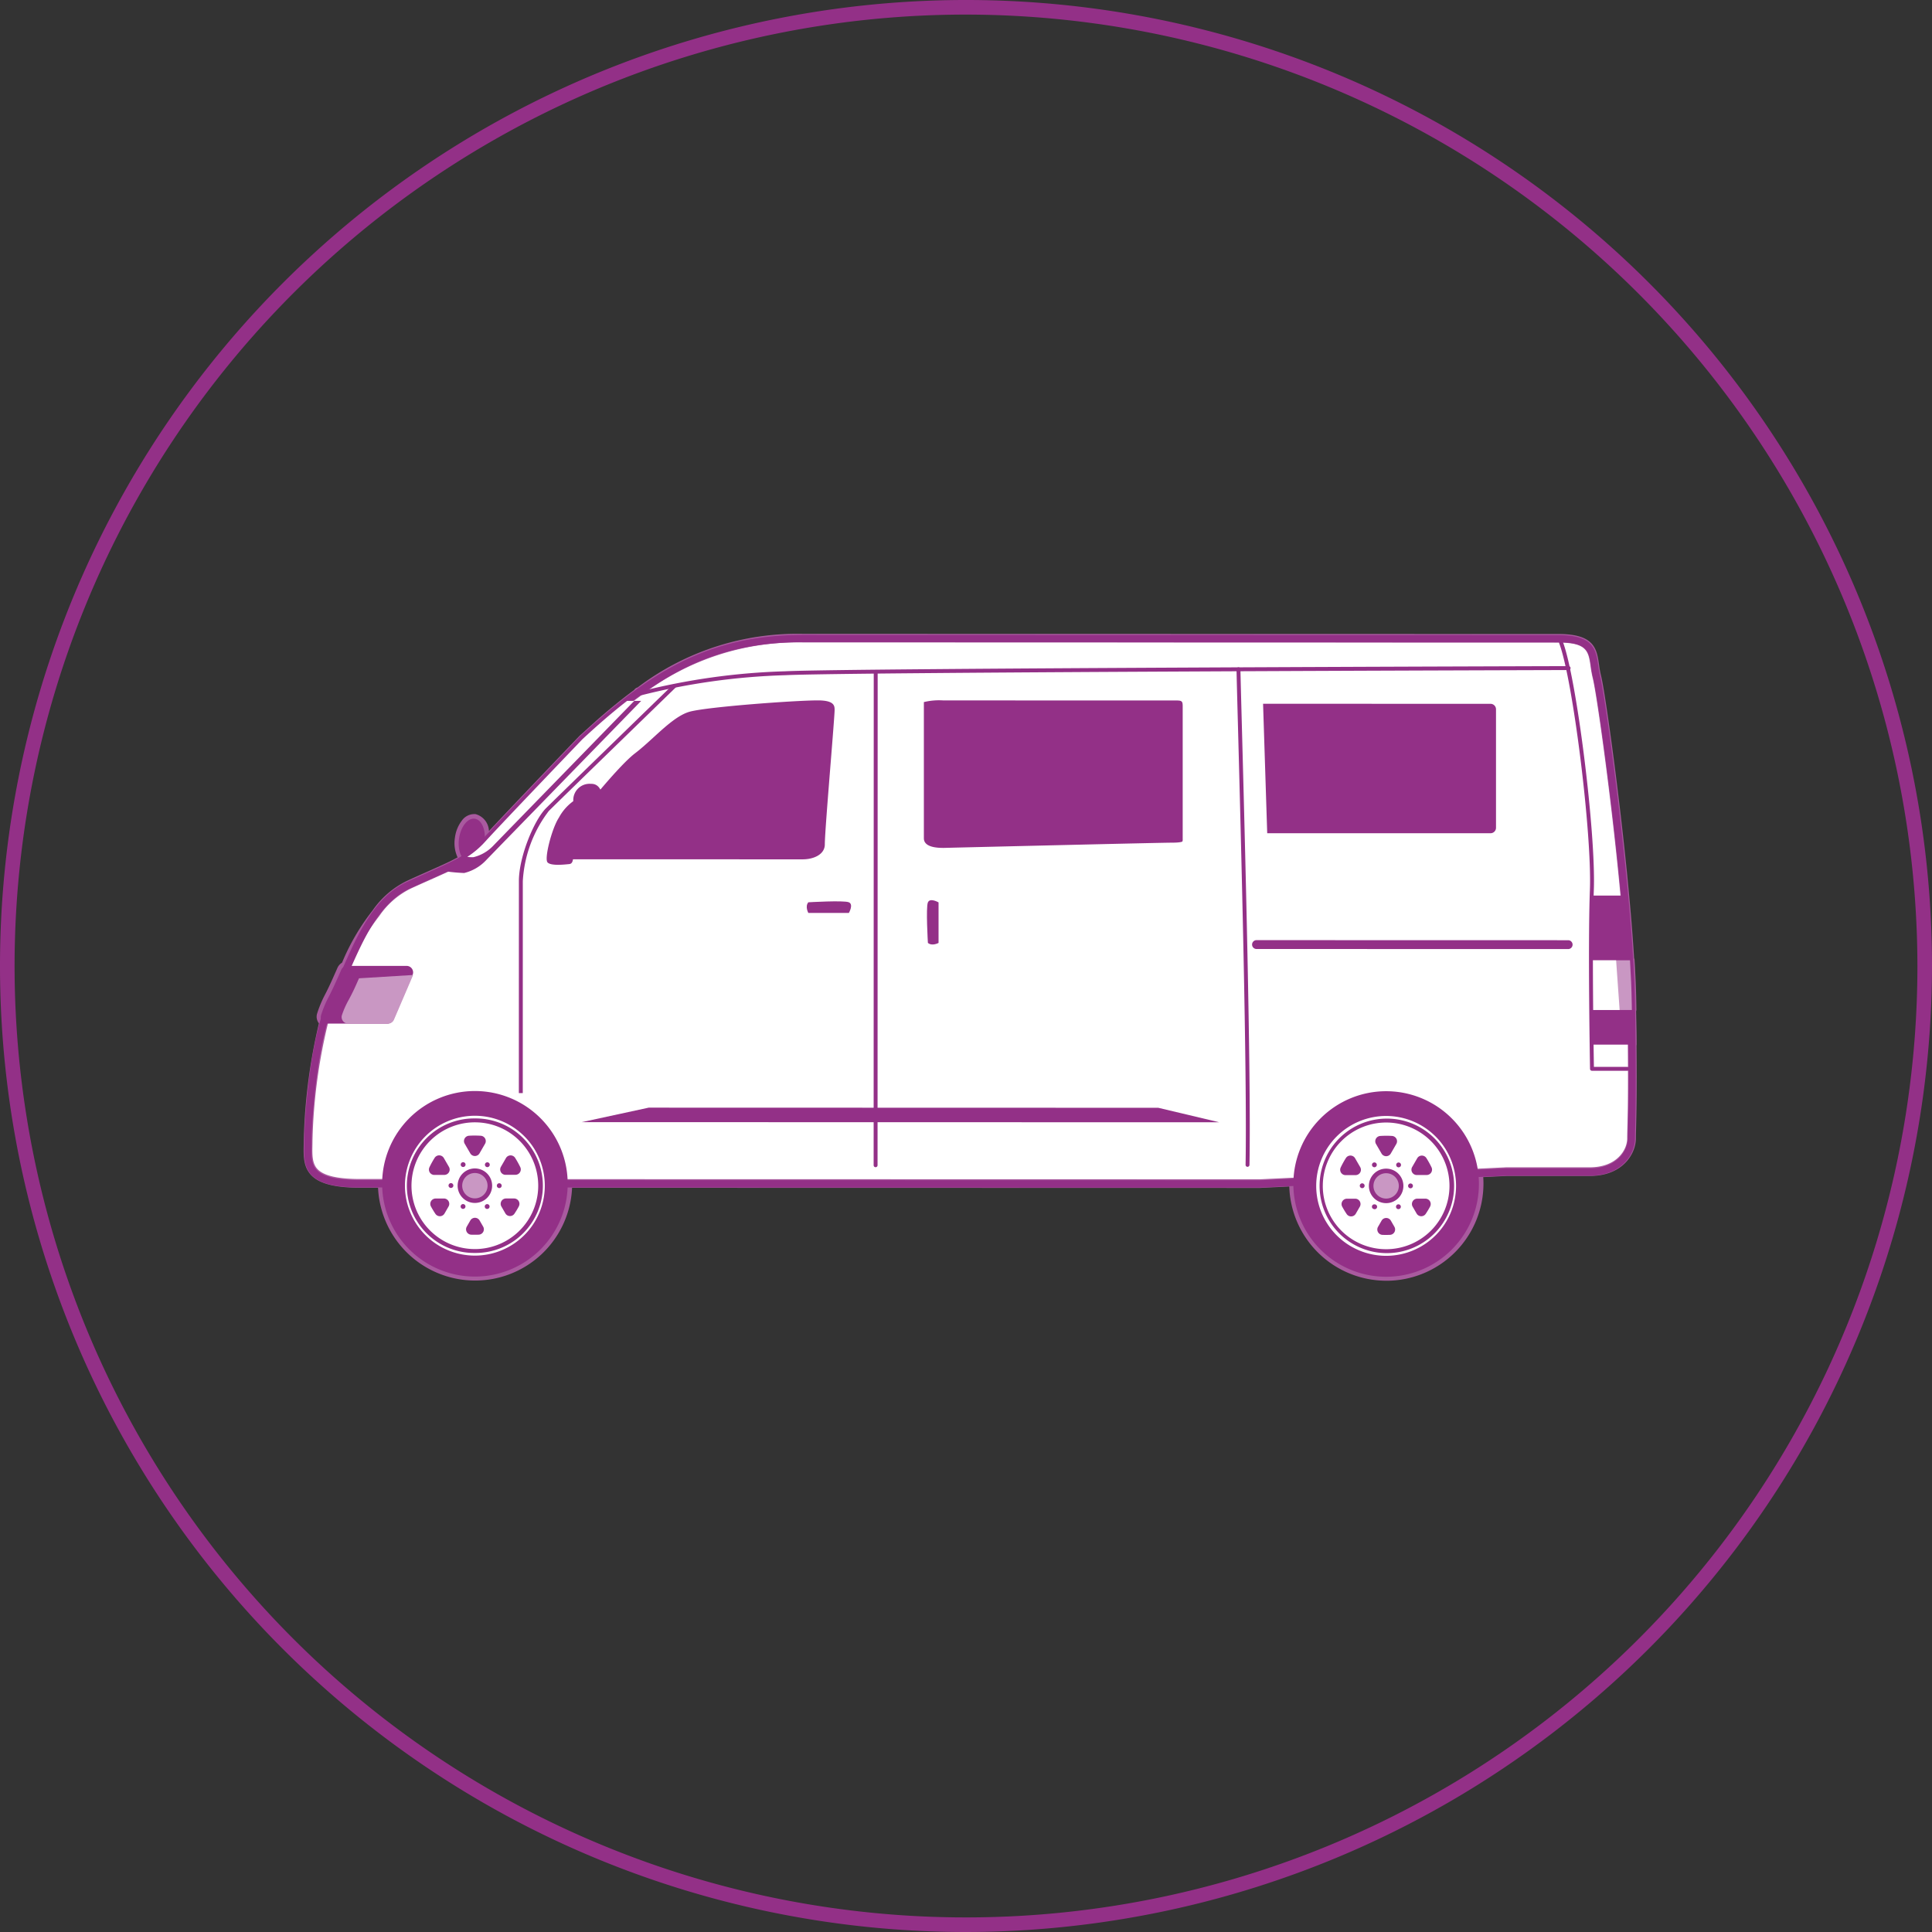 <svg xmlns="http://www.w3.org/2000/svg" xmlns:xlink="http://www.w3.org/1999/xlink" width="240" height="240" viewBox="0 0 240 240">
  <rect x="0" y="0" width="240" height="240" fill="#333333" stroke="none"/>
  <defs>
    <clipPath id="clip-path">
      <rect id="長方形_571" data-name="長方形 571" width="240" height="240" fill="none"/>
    </clipPath>
  </defs>
  <g id="contact_img3" data-name="contact＿img3" clip-path="url(#clip-path)">
    <path id="パス_1358" data-name="パス 1358" d="M120,240A120,120,0,1,1,240,120,120.137,120.137,0,0,1,120,240M120,1.812A118.188,118.188,0,1,0,238.188,120,118.322,118.322,0,0,0,120,1.812" fill="#933087"/>
    <path id="パス_1359" data-name="パス 1359" d="M185.594,94.224h.02c-.005-1.912-.027-1.9-.072-4.3h.042c-.005-.294-.011-.618-.016-.988-.027-1.564-.1-3.312-.214-5.182h-.042c-.8-13.358-3.528-32.926-4.095-35.142-.647-2.524.217-4.812-4.745-4.812l-93.85-.022a32.482,32.482,0,0,0-20.337,6.612l-.089.024a.241.241,0,0,0-.169.165q-.968.7-1.933,1.479l-.013.011c-.223.178-.444.357-.667.54l-.029.022q-1,.826-2.02,1.72c-.02.016-.038.033-.058.051q-.315.277-.632.56c-.031.029-.062.056-.092.083q-.313.28-.627.567c-.027.025-.054.051-.083.076q-.326.3-.654.6S45.289,66.637,43.131,69.011c-.027.031-.054.058-.082.087l.005-.027c.207-1.484-.335-2.785-1.209-2.906s-1.752.982-1.959,2.466a3.215,3.215,0,0,0,.569,2.557h0l-.056.033c-.1.062-.2.121-.312.181l-.007,0c-.114.063-.232.127-.352.19l-.027.016-.335.174-.04.02c-.25.127-.511.254-.785.384l-.022.009c-.279.132-.571.268-.879.408-1.109.5-2.413,1.069-4,1.8a10.719,10.719,0,0,0-4.115,3.566,27.413,27.413,0,0,0-3.78,6.519.809.809,0,0,0-.478.438c-.558,1.265-1.087,2.468-1.636,3.5a13.525,13.525,0,0,0-.872,2.124.814.814,0,0,0,.3.919,68.16,68.16,0,0,0-1.944,14.649c0,2.8-.649,5.392,6.47,5.394l2.745,0a11.525,11.525,0,1,0,23.049,0l85.963.02,4.189-.2c0,.069,0,.136,0,.2a11.525,11.525,0,0,0,23.049.005,11.051,11.051,0,0,0-.076-1.326l3.477-.169s6.688,0,10.355,0,5.178-2.386,5.178-4.113c0-1.451.154-3.515.076-11.71" transform="translate(17.133 35.543)" fill="#fff"/>
    <path id="パス_1360" data-name="パス 1360" d="M155.311,123.816h0a12.075,12.075,0,0,1-12.055-11.705l-3.629.176-85.463-.018a12.062,12.062,0,0,1-12.051,11.524h0A12.079,12.079,0,0,1,30.06,112.263H27.842c-3.107,0-5.03-.487-6.052-1.527s-.989-2.423-.966-3.765l.009-.64a70,70,0,0,1,1.881-14.488A1.342,1.342,0,0,1,22.5,90.6a14.075,14.075,0,0,1,.91-2.209c.529-.995,1.044-2.162,1.589-3.4a1.441,1.441,0,0,1,.589-.687,27.353,27.353,0,0,1,3.78-6.465,11.1,11.1,0,0,1,4.3-3.707c.928-.426,1.758-.794,2.51-1.129.536-.239,1.035-.46,1.5-.67q.457-.207.872-.4c.29-.138.547-.263.792-.388l.6-.317a4.239,4.239,0,0,1-.33-2.453,4.385,4.385,0,0,1,.841-2.095,1.9,1.9,0,0,1,1.723-.828,2.257,2.257,0,0,1,1.662,2.1c3.247-3.475,11.158-11.729,11.247-11.821l2.125-1.921c.741-.649,1.417-1.227,2.091-1.779l.7-.567c.631-.5,1.247-.977,1.863-1.43a.777.777,0,0,1,.448-.324,32.813,32.813,0,0,1,20.554-6.653h.011l93.85.02c4.468,0,4.735,1.872,5.019,3.852a12.559,12.559,0,0,0,.248,1.366c.6,2.337,3.292,21.845,4.1,35.055a.48.48,0,0,1,.053.188c.118,1.953.19,3.7.216,5.206l.016.987a.551.551,0,0,1-.038.208l.036,1.651c.018.786.029,1.221.033,2.45a.558.558,0,0,1-.018.145c.054,5.952-.013,8.616-.053,10.212-.015.56-.025.978-.025,1.355,0,1.8-1.551,4.649-5.715,4.649l-10.355,0-2.892.143c.018.27.027.542.027.817a12.074,12.074,0,0,1-12.062,12.058M143.8,111.752h.525a11,11,0,0,0,10.986,10.991h0A11,11,0,0,0,166.3,111.757a10.83,10.83,0,0,0-.071-1.267.536.536,0,0,1,.123-.41.545.545,0,0,1,.384-.188l3.475-.169,10.382,0c3.381,0,4.64-2.194,4.64-3.577,0-.384.011-.812.025-1.381.042-1.6.109-4.289.051-10.324a.58.58,0,0,1,.02-.15c0-1.107-.014-1.535-.033-2.281l-.04-1.866a.53.53,0,0,1,.038-.212l-.013-.776c-.024-1.439-.092-3.109-.2-4.972a.486.486,0,0,1-.051-.188c-.79-13.16-3.483-32.714-4.08-35.041a14.337,14.337,0,0,1-.27-1.48c-.261-1.826-.419-2.928-3.955-2.928l-93.85-.022h-.011a31.909,31.909,0,0,0-20.013,6.51.5.5,0,0,1-.141.074.55.55,0,0,1-.112.112q-.957.7-1.913,1.464l-.676.545c-.692.569-1.361,1.138-2.035,1.73l-2.136,1.928c-.076.082-9.924,10.353-12.053,12.694a.615.615,0,0,1-.667.169.511.511,0,0,1-.342-.518c.174-1.259-.252-2.258-.748-2.327a.9.9,0,0,0-.734.433,3.36,3.36,0,0,0-.618,1.575,2.7,2.7,0,0,0,.428,2.115.539.539,0,0,1-.1.823l-1.134.623c-.3.149-.56.279-.839.409-.3.145-.6.279-.91.42-.464.212-.962.433-1.5.674-.748.332-1.575.7-2.5,1.123a10.128,10.128,0,0,0-3.9,3.4,27.024,27.024,0,0,0-3.724,6.421.54.54,0,0,1-.313.288.268.268,0,0,0-.163.147c-.582,1.319-1.1,2.5-1.654,3.535a13.188,13.188,0,0,0-.835,2.037.273.273,0,0,0,.105.312.539.539,0,0,1,.207.585,67.786,67.786,0,0,0-1.924,14.5l-.009.66c-.022,1.223-.042,2.281.658,2.993.8.81,2.524,1.2,5.285,1.2l2.745,0a.537.537,0,0,1,.536.536,11,11,0,0,0,10.986,10.991h0A11,11,0,0,0,53.1,111.732a.541.541,0,0,1,.538-.536l85.963.018,4.164-.2a.586.586,0,0,1,.4.15.535.535,0,0,1,.165.391ZM62.79,50.951v0Z" transform="translate(16.902 35.282)" fill="#a95a9f"/>
    <path id="パス_1361" data-name="パス 1361" d="M139.571,112.189l-111.779-.022c-3.084,0-4.986-.478-5.992-1.5-.989-1.009-.964-2.381-.94-3.707,0-.21.007-.426.007-.641,0-2.647.757-13.414,3.151-17.9.54-1.009,1.06-2.194,1.613-3.448,1.835-4.167,3.916-8.893,8.021-10.774.937-.429,1.776-.8,2.531-1.138,3.4-1.513,5.111-2.272,6.816-4.146,2.138-2.35,11.993-12.633,12.093-12.736l.02-.018c8.65-8,15.958-12.629,27.7-12.629h.007l93.852.022c4.394,0,4.657,1.835,4.934,3.78a12.843,12.843,0,0,0,.248,1.373c.678,2.642,4.111,27.78,4.321,40.384.167,9.915.072,13.667.022,15.686-.014.565-.025.988-.025,1.368,0,1.765-1.529,4.564-5.631,4.564l-10.355,0ZM55.737,56.811c-.357.373-9.967,10.4-12.067,12.707-1.832,2.015-3.711,2.85-7.119,4.365-.754.335-1.589.707-2.522,1.134-3.792,1.738-5.8,6.293-7.57,10.315-.558,1.268-1.087,2.47-1.64,3.508-2.281,4.276-3.044,14.983-3.046,17.476,0,.221,0,.44-.007.66-.024,1.243-.042,2.317.681,3.053.812.828,2.56,1.232,5.345,1.232l111.758.022,30.614-1.488,10.379,0c3.441,0,4.726-2.245,4.726-3.658,0-.386.011-.817.025-1.39.051-2.011.145-5.753-.022-15.65-.21-12.548-3.62-37.548-4.292-40.174a13.574,13.574,0,0,1-.268-1.471c-.266-1.87-.428-3-4.037-3l-93.852-.022h-.007c-11.5,0-18.393,4.35-27.077,12.379" transform="translate(16.93 35.34)" fill="#933087"/>
    <path id="パス_1362" data-name="パス 1362" d="M39.881,77.74l79.2.016-7.576-1.8L48.2,75.939Z" transform="translate(32.38 61.657)" fill="#933087"/>
    <path id="パス_1363" data-name="パス 1363" d="M114.046,74.583c-.062-3.655-.39-8.324-.841-13.184l-4.066,0-.005,18.518h5c-.007-2.151-.034-1.859-.092-5.332" transform="translate(88.608 49.851)" fill="#933087"/>
    <path id="パス_1364" data-name="パス 1364" d="M109.159,72.008l4.928,0c-.005-.294-.013-.618-.018-.988-.025-1.564-.1-3.314-.214-5.182l-4.695,0Z" transform="translate(88.629 53.455)" fill="#c997c3"/>
    <path id="パス_1365" data-name="パス 1365" d="M112.129,65.839h-2.968l0,6.168,3.406,0c-.125-1.75-.313-4.387-.437-6.17" transform="translate(88.629 53.456)" fill="#fff"/>
    <path id="パス_1366" data-name="パス 1366" d="M34.655,59.044c-.207,1.484-1.084,2.587-1.957,2.466S31.282,60.086,31.49,58.6s1.084-2.587,1.957-2.466,1.415,1.424,1.209,2.908" transform="translate(25.531 45.571)" fill="#933087"/>
    <path id="パス_1367" data-name="パス 1367" d="M38.1,69.355s29.2.005,31.393.007,3.841-1.207,3.841-2.963,1.212-15.588,1.212-16.684-.438-2.307-3.184-2.307-13.611.765-16.135,1.424-4.941,3.62-7.246,5.376-7.576,8.34-8.893,10.317-2.856,4.829-.989,4.829" transform="translate(30.232 38.493)" fill="#fff"/>
    <path id="パス_1368" data-name="パス 1368" d="M37.868,67.759a11.463,11.463,0,0,1,1.625-3.115c1.288-1.932,6.492-8.413,8.645-10.051.765-.583,1.54-1.29,2.288-1.973,1.524-1.393,3.1-2.834,4.568-3.214,2.308-.6,13.039-1.388,15.856-1.388,2.082,0,2.082.7,2.082,1.2,0,.44-.254,3.611-.5,6.677-.352,4.416-.716,8.984-.716,10.007,0,1.279-1.421,1.861-2.74,1.861Z" transform="translate(30.746 38.987)" fill="#933087"/>
    <path id="パス_1369" data-name="パス 1369" d="M66.245,67.938c-2.2,0-3.511-.768-3.511-2.307s0-15.586,0-16.9,1.647-1.317,3.511-1.315l28.978.005c1.538,0,1.866.879,1.866,1.866s0,15.148,0,16.465-.879,1.537-2.415,1.537-28.429.652-28.429.652" transform="translate(50.934 38.495)" fill="#fff"/>
    <path id="パス_1370" data-name="パス 1370" d="M65.738,66.341c-1.591,0-2.4-.408-2.4-1.2l0-16.913a7.928,7.928,0,0,1,2.41-.207l28.98.007c.7,0,.763.125.763.765l0,16.463a.649.649,0,0,1-.04.292c-.033.024-.257.143-1.274.143-1.526,0-27.155.621-28.442.652" transform="translate(51.428 38.988)" fill="#933087"/>
    <path id="パス_1371" data-name="パス 1371" d="M84.908,47.052l33.142.007a1.872,1.872,0,0,1,1.872,1.874l0,16.67a1.873,1.873,0,0,1-1.874,1.874L85.56,67.469Z" transform="translate(68.939 38.203)" fill="#fff"/>
    <path id="パス_1372" data-name="パス 1372" d="M87.11,64.329,86.595,48.25l28.257.005a.681.681,0,0,1,.679.681l0,14.718a.68.68,0,0,1-.679.679Z" transform="translate(70.308 39.175)" fill="#933087"/>
    <path id="パス_1373" data-name="パス 1373" d="M55.507,61.911c-.442.531,0,1.325,0,1.325l5.034,0s.618-1.058,0-1.323-5.034,0-5.034,0" transform="translate(44.908 50.173)" fill="#933087"/>
    <path id="パス_1374" data-name="パス 1374" d="M63.669,67.024c.529.442,1.323,0,1.323,0l0-5.034s-1.058-.618-1.323,0,0,5.034,0,5.034" transform="translate(51.598 50.108)" fill="#933087"/>
    <path id="パス_1375" data-name="パス 1375" d="M36.059,97.7h-.487l.005-26.347c0-3,1.886-7.558,3.37-9.042,1.377-1.375,15.619-15.2,15.762-15.336a.243.243,0,0,1,.339.35c-.143.14-14.381,13.957-15.755,15.331a15.821,15.821,0,0,0-3.229,8.7Z" transform="translate(28.882 38.086)" fill="#933087"/>
    <path id="パス_1376" data-name="パス 1376" d="M60.139,107.626h0a.243.243,0,0,1-.243-.243l.013-61.114a.244.244,0,1,1,.487,0l-.014,61.114a.243.243,0,0,1-.243.243" transform="translate(48.631 37.368)" fill="#933087"/>
    <path id="パス_1377" data-name="パス 1377" d="M43.924,49.354a.243.243,0,0,1-.062-.478A82.8,82.8,0,0,1,62.051,46.31c7.6-.391,96.427-.64,97.324-.641a.244.244,0,1,1,0,.487c-.9,0-89.716.25-97.3.64a82.5,82.5,0,0,0-18.09,2.549.182.182,0,0,1-.062.009" transform="translate(35.465 37.08)" fill="#933087"/>
    <path id="パス_1378" data-name="パス 1378" d="M115.372,97.361h0l-4.394,0a.242.242,0,0,1-.243-.239c0-.152-.279-15.313-.016-22.243.266-7.019-2.124-26.2-3.816-30.632a.242.242,0,0,1,.14-.313.244.244,0,0,1,.315.14c1.707,4.468,4.117,23.769,3.849,30.824-.245,6.44-.024,20.009.011,21.979l4.155,0a.243.243,0,0,1,0,.486" transform="translate(86.784 35.656)" fill="#933087"/>
    <path id="パス_1379" data-name="パス 1379" d="M86.142,107.8h-.005a.24.24,0,0,1-.237-.246c.208-11.276-.571-40.439-.944-54.454-.094-3.537-.163-6.086-.181-7.1a.243.243,0,0,1,.237-.248h.005a.243.243,0,0,1,.243.239c.02,1.013.087,3.56.181,7.094.375,14.019,1.154,43.191.944,54.476a.242.242,0,0,1-.243.239" transform="translate(68.83 37.146)" fill="#933087"/>
    <path id="パス_1380" data-name="パス 1380" d="M125.151,65.565l-38.777-.009a.551.551,0,0,1,0-1.1l38.777.009a.551.551,0,0,1,0,1.1" transform="translate(69.682 52.332)" fill="#933087"/>
    <path id="パス_1381" data-name="パス 1381" d="M39,56.971a6,6,0,0,1,1.788-2.044c.3-.1,0,5.178,0,6.173s0,1.594-.506,1.643-2.283.265-2.7-.216S38.123,58.3,39,56.971" transform="translate(30.43 44.596)" fill="#933087"/>
    <path id="パス_1382" data-name="パス 1382" d="M39.347,55.891a2.025,2.025,0,0,1,2.189-2.151c.973-.04,1.31.857,1.393,1.4a49.529,49.529,0,0,1,0,6.621c-.212.6-1.013.7-1.939.6s-1.433-.4-1.645-1a47.227,47.227,0,0,1,0-5.476" transform="translate(31.87 43.632)" fill="#933087"/>
    <path id="パス_1383" data-name="パス 1383" d="M22.906,70.2a13.525,13.525,0,0,0-.872,2.124A.812.812,0,0,0,22.8,73.39l7.472,0a.809.809,0,0,0,.745-.491l2.379-5.55a.809.809,0,0,0-.743-1.129l-7.373,0a.816.816,0,0,0-.743.486c-.556,1.265-1.085,2.468-1.634,3.5" transform="translate(17.857 53.766)" fill="#933087"/>
    <path id="パス_1384" data-name="パス 1384" d="M25.581,67.257c-.558,1.265-.7,1.585-1.245,2.615a11.081,11.081,0,0,0-.873,1.946.813.813,0,0,0,.77,1.067h4.948a.807.807,0,0,0,.745-.491l2.381-5.55" transform="translate(19.016 54.272)" fill="#c997c3"/>
    <path id="パス_1385" data-name="パス 1385" d="M26.2,86.322A11.525,11.525,0,1,1,37.719,97.849,11.524,11.524,0,0,1,26.2,86.322" transform="translate(21.27 60.732)" fill="#933087"/>
    <path id="パス_1386" data-name="パス 1386" d="M27.763,85.18a8.686,8.686,0,1,1,8.685,8.688,8.687,8.687,0,0,1-8.685-8.688" transform="translate(22.541 62.108)" fill="#fff"/>
    <path id="パス_1387" data-name="パス 1387" d="M31.375,82.249a2.143,2.143,0,1,1,2.142,2.144,2.143,2.143,0,0,1-2.142-2.144" transform="translate(25.474 65.041)" fill="#933087"/>
    <path id="パス_1388" data-name="パス 1388" d="M31.688,81.995a1.575,1.575,0,1,1,1.575,1.576,1.575,1.575,0,0,1-1.575-1.576" transform="translate(25.728 65.295)" fill="#c997c3"/>
    <path id="パス_1389" data-name="パス 1389" d="M31.586,82.793a.3.3,0,1,1,.234.346.3.3,0,0,1-.234-.346" transform="translate(25.641 67.028)" fill="#933087"/>
    <path id="パス_1390" data-name="パス 1390" d="M33.251,79.93a.3.3,0,1,1,.234.346.3.3,0,0,1-.234-.346" transform="translate(26.993 64.703)" fill="#933087"/>
    <path id="パス_1391" data-name="パス 1391" d="M33.338,83.077a.3.3,0,1,1,.417-.029.3.3,0,0,1-.417.029" transform="translate(26.986 67.032)" fill="#933087"/>
    <path id="パス_1392" data-name="パス 1392" d="M31.69,80.2a.3.3,0,1,1,.417-.029.3.3,0,0,1-.417.029" transform="translate(25.648 64.699)" fill="#933087"/>
    <path id="パス_1393" data-name="パス 1393" d="M34.46,81.7a.3.3,0,1,1,.183-.375.3.3,0,0,1-.183.375" transform="translate(27.662 65.87)" fill="#933087"/>
    <path id="パス_1394" data-name="パス 1394" d="M31.148,81.692a.3.3,0,1,1,.183-.375.3.3,0,0,1-.183.375" transform="translate(24.972 65.862)" fill="#933087"/>
    <path id="パス_1395" data-name="パス 1395" d="M36.3,93.389a8.356,8.356,0,1,1,0-16.711h0a8.356,8.356,0,1,1,0,16.711m0-16.226a7.872,7.872,0,1,0,5.566,2.307A7.824,7.824,0,0,0,36.3,77.164Zm-8.112,7.867h0Z" transform="translate(22.69 62.257)" fill="#933087"/>
    <path id="パス_1396" data-name="パス 1396" d="M30.167,82.168h1.027a.664.664,0,0,1,.574,1l-.5.868a.666.666,0,0,1-1.125.045,10.589,10.589,0,0,1-.565-.935.666.666,0,0,1,.591-.975" transform="translate(23.95 66.714)" fill="#933087"/>
    <path id="パス_1397" data-name="パス 1397" d="M31.319,81.642H30.074a.667.667,0,0,1-.6-.953,11.213,11.213,0,0,1,.649-1.176.668.668,0,0,1,1.138.031l.636,1.1a.664.664,0,0,1-.574.995" transform="translate(23.874 64.312)" fill="#933087"/>
    <path id="パス_1398" data-name="パス 1398" d="M33.1,83.945l.221.382a.333.333,0,0,1-.279.5q-.12.005-.239.005c-.074,0-.147,0-.219,0a.332.332,0,0,1-.279-.5l.221-.384a.332.332,0,0,1,.574,0" transform="translate(26.19 68.023)" fill="#933087"/>
    <path id="パス_1399" data-name="パス 1399" d="M33.165,77.853c.248,0,.493.007.736.024a.664.664,0,0,1,.522,1l-.685,1.185a.663.663,0,0,1-1.149,0L31.9,78.875a.663.663,0,0,1,.52-1c.245-.016.493-.025.741-.025" transform="translate(25.83 63.211)" fill="#933087"/>
    <path id="パス_1400" data-name="パス 1400" d="M34.981,82.467h.5a.334.334,0,0,1,.3.487c-.085.158-.178.312-.277.46a.333.333,0,0,1-.564-.024l-.246-.426a.333.333,0,0,1,.288-.5" transform="translate(28.132 66.957)" fill="#933087"/>
    <path id="パス_1401" data-name="パス 1401" d="M36.183,81.626H34.957a.665.665,0,0,1-.574-1l.625-1.082a.667.667,0,0,1,1.138-.029,11.332,11.332,0,0,1,.641,1.152.668.668,0,0,1-.6.955" transform="translate(27.843 64.316)" fill="#933087"/>
    <path id="パス_1402" data-name="パス 1402" d="M34.076,84.588a.667.667,0,0,1-.558,1c-.159.007-.319.009-.478.009s-.294,0-.437-.007a.668.668,0,0,1-.562-1l.442-.768a.665.665,0,0,1,1.151,0Z" transform="translate(25.943 67.788)" fill="#933087"/>
    <path id="パス_1403" data-name="パス 1403" d="M36.587,83.139c-.17.317-.353.623-.553.92a.665.665,0,0,1-1.127-.045l-.493-.853a.664.664,0,0,1,.576-.995h1a.665.665,0,0,1,.592.973" transform="translate(27.87 66.713)" fill="#933087"/>
    <path id="パス_1404" data-name="パス 1404" d="M88.672,86.335a11.525,11.525,0,1,1,11.522,11.527A11.524,11.524,0,0,1,88.672,86.335" transform="translate(71.995 60.742)" fill="#933087"/>
    <path id="パス_1405" data-name="パス 1405" d="M90.238,85.194a8.686,8.686,0,1,1,8.685,8.688,8.686,8.686,0,0,1-8.685-8.688" transform="translate(73.266 62.12)" fill="#fff"/>
    <path id="パス_1406" data-name="パス 1406" d="M93.85,82.263a2.143,2.143,0,1,1,2.142,2.144,2.143,2.143,0,0,1-2.142-2.144" transform="translate(76.199 65.052)" fill="#933087"/>
    <path id="パス_1407" data-name="パス 1407" d="M94.163,82.009a1.575,1.575,0,1,1,1.575,1.576,1.575,1.575,0,0,1-1.575-1.576" transform="translate(76.453 65.306)" fill="#c997c3"/>
    <path id="パス_1408" data-name="パス 1408" d="M94.063,82.807a.293.293,0,0,1,.344-.234.3.3,0,1,1-.112.58.292.292,0,0,1-.232-.346" transform="translate(76.367 67.039)" fill="#933087"/>
    <path id="パス_1409" data-name="パス 1409" d="M95.726,79.943a.3.3,0,1,1,.234.346.3.3,0,0,1-.234-.346" transform="translate(77.718 64.714)" fill="#933087"/>
    <path id="パス_1410" data-name="パス 1410" d="M95.813,83.091a.3.3,0,1,1,.417-.029.3.3,0,0,1-.417.029" transform="translate(77.711 67.043)" fill="#933087"/>
    <path id="パス_1411" data-name="パス 1411" d="M94.165,80.218a.3.3,0,1,1,.417-.029.3.3,0,0,1-.417.029" transform="translate(76.373 64.71)" fill="#933087"/>
    <path id="パス_1412" data-name="パス 1412" d="M96.935,81.715a.3.3,0,1,1,.183-.375.3.3,0,0,1-.183.375" transform="translate(78.386 65.881)" fill="#933087"/>
    <path id="パス_1413" data-name="パス 1413" d="M93.623,81.706a.3.3,0,1,1,.183-.375.3.3,0,0,1-.183.375" transform="translate(75.697 65.873)" fill="#933087"/>
    <path id="パス_1414" data-name="パス 1414" d="M98.775,93.4a8.356,8.356,0,0,1,0-16.711h0a8.356,8.356,0,1,1,0,16.711m-7.867-8.358a7.869,7.869,0,1,0,7.871-7.867h0a7.879,7.879,0,0,0-7.869,7.867" transform="translate(73.414 62.268)" fill="#933087"/>
    <path id="パス_1415" data-name="パス 1415" d="M92.642,82.181h1.027a.664.664,0,0,1,.574,1l-.5.868a.666.666,0,0,1-1.125.045,10.588,10.588,0,0,1-.565-.935.666.666,0,0,1,.591-.975" transform="translate(74.675 66.725)" fill="#933087"/>
    <path id="パス_1416" data-name="パス 1416" d="M93.794,81.656H92.547a.669.669,0,0,1-.6-.953,11.229,11.229,0,0,1,.65-1.176.668.668,0,0,1,1.138.031l.636,1.1a.664.664,0,0,1-.574.995" transform="translate(74.599 64.324)" fill="#933087"/>
    <path id="パス_1417" data-name="パス 1417" d="M95.573,83.959l.221.382a.333.333,0,0,1-.279.5q-.12.005-.239.005c-.074,0-.147,0-.219,0a.332.332,0,0,1-.279-.5L95,83.959a.332.332,0,0,1,.574,0" transform="translate(76.915 68.034)" fill="#933087"/>
    <path id="パス_1418" data-name="パス 1418" d="M95.64,77.866c.248,0,.493.007.736.024a.664.664,0,0,1,.522,1l-.685,1.185a.663.663,0,0,1-1.149,0l-.685-1.183a.663.663,0,0,1,.52-1c.245-.016.493-.025.741-.025" transform="translate(76.555 63.221)" fill="#933087"/>
    <path id="パス_1419" data-name="パス 1419" d="M97.456,82.48h.5a.334.334,0,0,1,.3.487c-.085.158-.178.312-.277.46a.333.333,0,0,1-.564-.024l-.246-.426a.333.333,0,0,1,.288-.5" transform="translate(78.857 66.968)" fill="#933087"/>
    <path id="パス_1420" data-name="パス 1420" d="M98.658,81.64H97.433a.665.665,0,0,1-.576-1l.625-1.082a.667.667,0,0,1,1.138-.029,11.359,11.359,0,0,1,.641,1.154.667.667,0,0,1-.6.953" transform="translate(78.568 64.327)" fill="#933087"/>
    <path id="パス_1421" data-name="パス 1421" d="M96.551,84.6a.667.667,0,0,1-.558,1c-.159.007-.319.009-.478.009s-.294,0-.437-.007a.668.668,0,0,1-.562-1l.442-.768a.665.665,0,0,1,1.151,0Z" transform="translate(76.667 67.798)" fill="#933087"/>
    <path id="パス_1422" data-name="パス 1422" d="M99.062,83.152c-.17.317-.353.623-.553.92a.666.666,0,0,1-1.127-.045l-.493-.853a.664.664,0,0,1,.576-.995h1a.665.665,0,0,1,.593.973" transform="translate(78.595 66.723)" fill="#933087"/>
    <path id="パス_1423" data-name="パス 1423" d="M33.106,69.436a5.528,5.528,0,0,0,2.7-1.555c1.118-1.167,19.3-19.83,19.3-19.83H53.357c-1.821,1.411-3.649,3-5.552,4.762,0,0-9.928,10.353-12.086,12.725a14.812,14.812,0,0,1-5.49,3.595,22.917,22.917,0,0,0,2.876.3" transform="translate(24.544 39.015)" fill="#933087"/>
    <path id="パス_1424" data-name="パス 1424" d="M52.776,48.052h-.89c-1.821,1.411-3.649,3-5.55,4.762,0,0-9.928,10.353-12.084,12.727a11.121,11.121,0,0,1-2.214,1.886,3.936,3.936,0,0,0,.757.042,5.039,5.039,0,0,0,2.455-1.413c.991-1.035,16.746-17.2,17.525-18" transform="translate(26.013 39.015)" fill="#fff"/>
  </g>
</svg>
